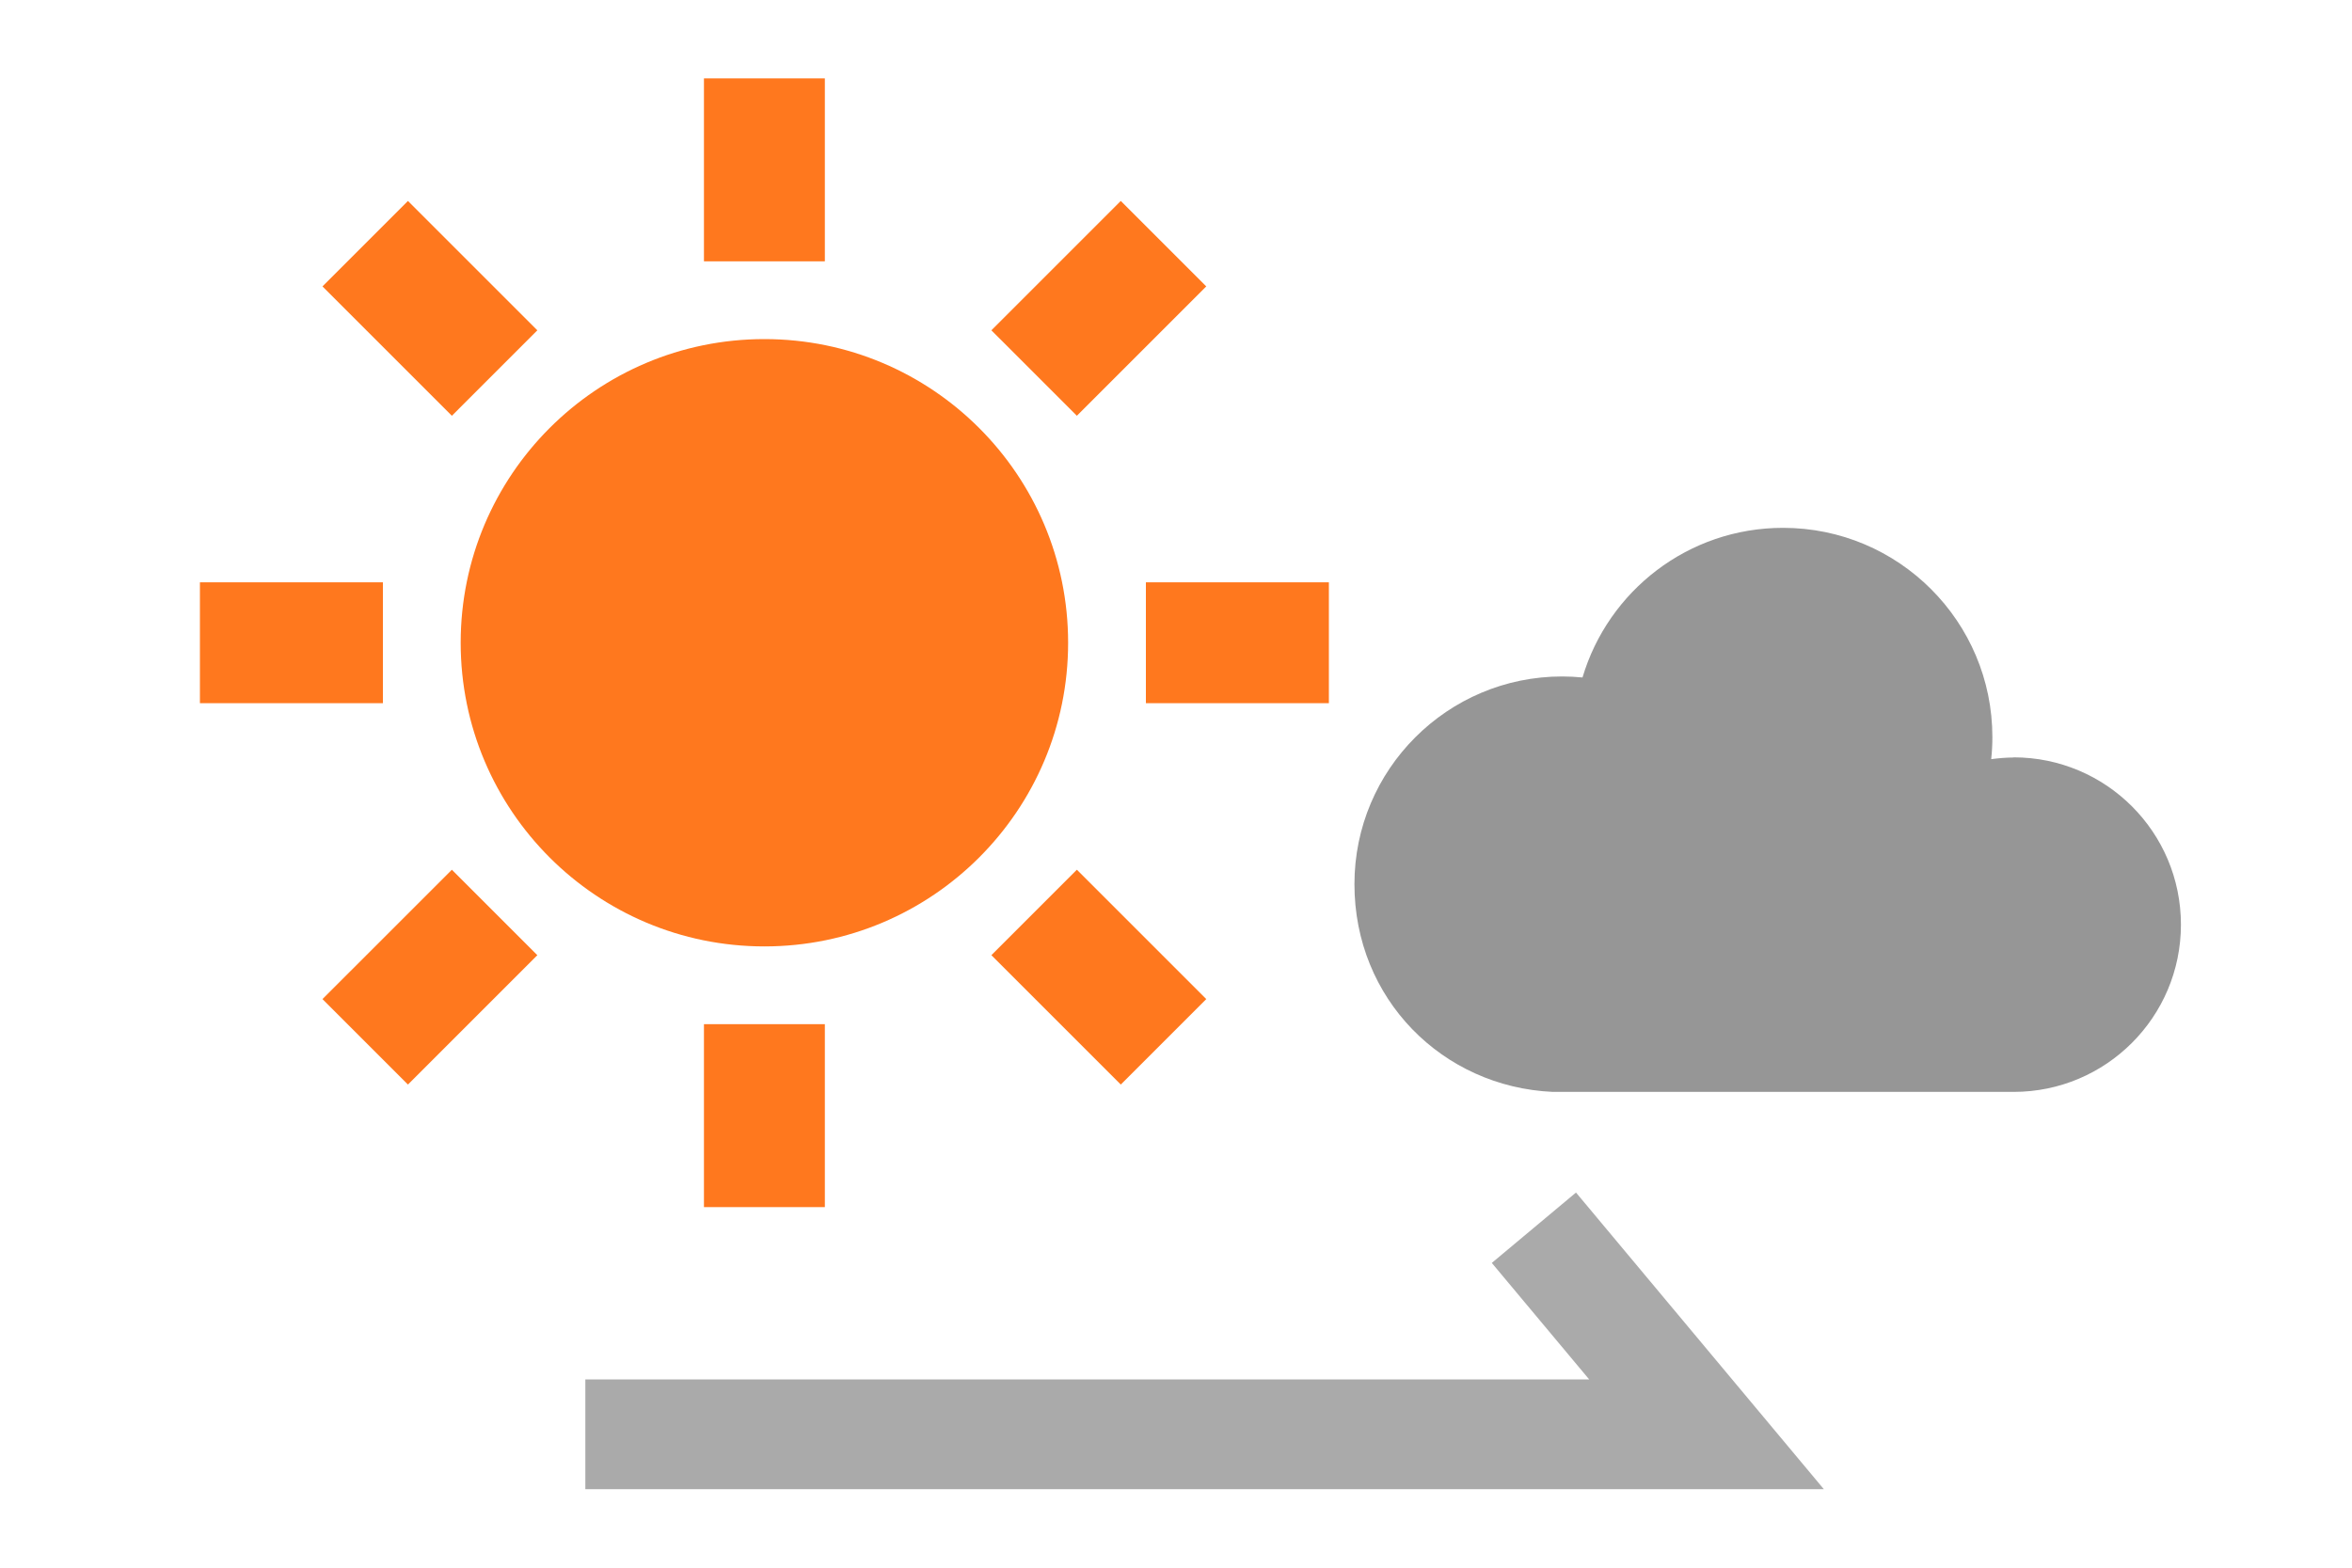 <svg width="300" height="200" viewBox="0 0 300 200" fill="none" xmlns="http://www.w3.org/2000/svg">
<path d="M232.63 189.98H74.66V175.98H202.7L190.28 161.12L201.02 152.14L232.63 189.98Z" fill="#AAAAAA"/>
<path d="M256.83 96.64C255.86 96.64 254.92 96.73 253.98 96.85C254.08 95.93 254.13 94.99 254.13 94.04C254.13 79.3 242.18 67.34 227.43 67.34C215.33 67.34 205.13 75.39 201.85 86.43C201 86.35 200.13 86.3 199.26 86.3C184.62 86.3 172.76 98.17 172.76 112.8C172.76 127.43 183.98 138.66 198.05 139.3H256.84C268.62 139.3 278.18 129.75 278.18 117.96C278.18 106.17 268.63 96.62 256.84 96.62L256.83 96.64Z" fill="#969696"/>
<path d="M97.5 120.74C118.896 120.74 136.24 103.395 136.24 82C136.24 60.604 118.896 43.26 97.5 43.26C76.105 43.26 58.76 60.604 58.76 82C58.76 103.395 76.105 120.74 97.5 120.74Z" fill="#FF781E"/>
<path d="M105.21 10H89.79V33.34H105.21V10Z" fill="#FF781E"/>
<path d="M105.21 130.66H89.79V154H105.21V130.66Z" fill="#FF781E"/>
<path d="M52.035 25.637L41.132 36.54L57.636 53.044L68.539 42.14L52.035 25.637Z" fill="#FF781E"/>
<path d="M137.356 110.956L126.452 121.86L142.956 138.364L153.86 127.46L137.356 110.956Z" fill="#FF781E"/>
<path d="M48.84 74.29H25.5V89.71H48.84V74.29Z" fill="#FF781E"/>
<path d="M169.5 74.29H146.16V89.71H169.5V74.29Z" fill="#FF781E"/>
<path d="M57.636 110.957L41.132 127.46L52.035 138.364L68.539 121.86L57.636 110.957Z" fill="#FF781E"/>
<path d="M142.956 25.636L126.452 42.14L137.355 53.043L153.859 36.539L142.956 25.636Z" fill="#FF781E"/>
</svg>
